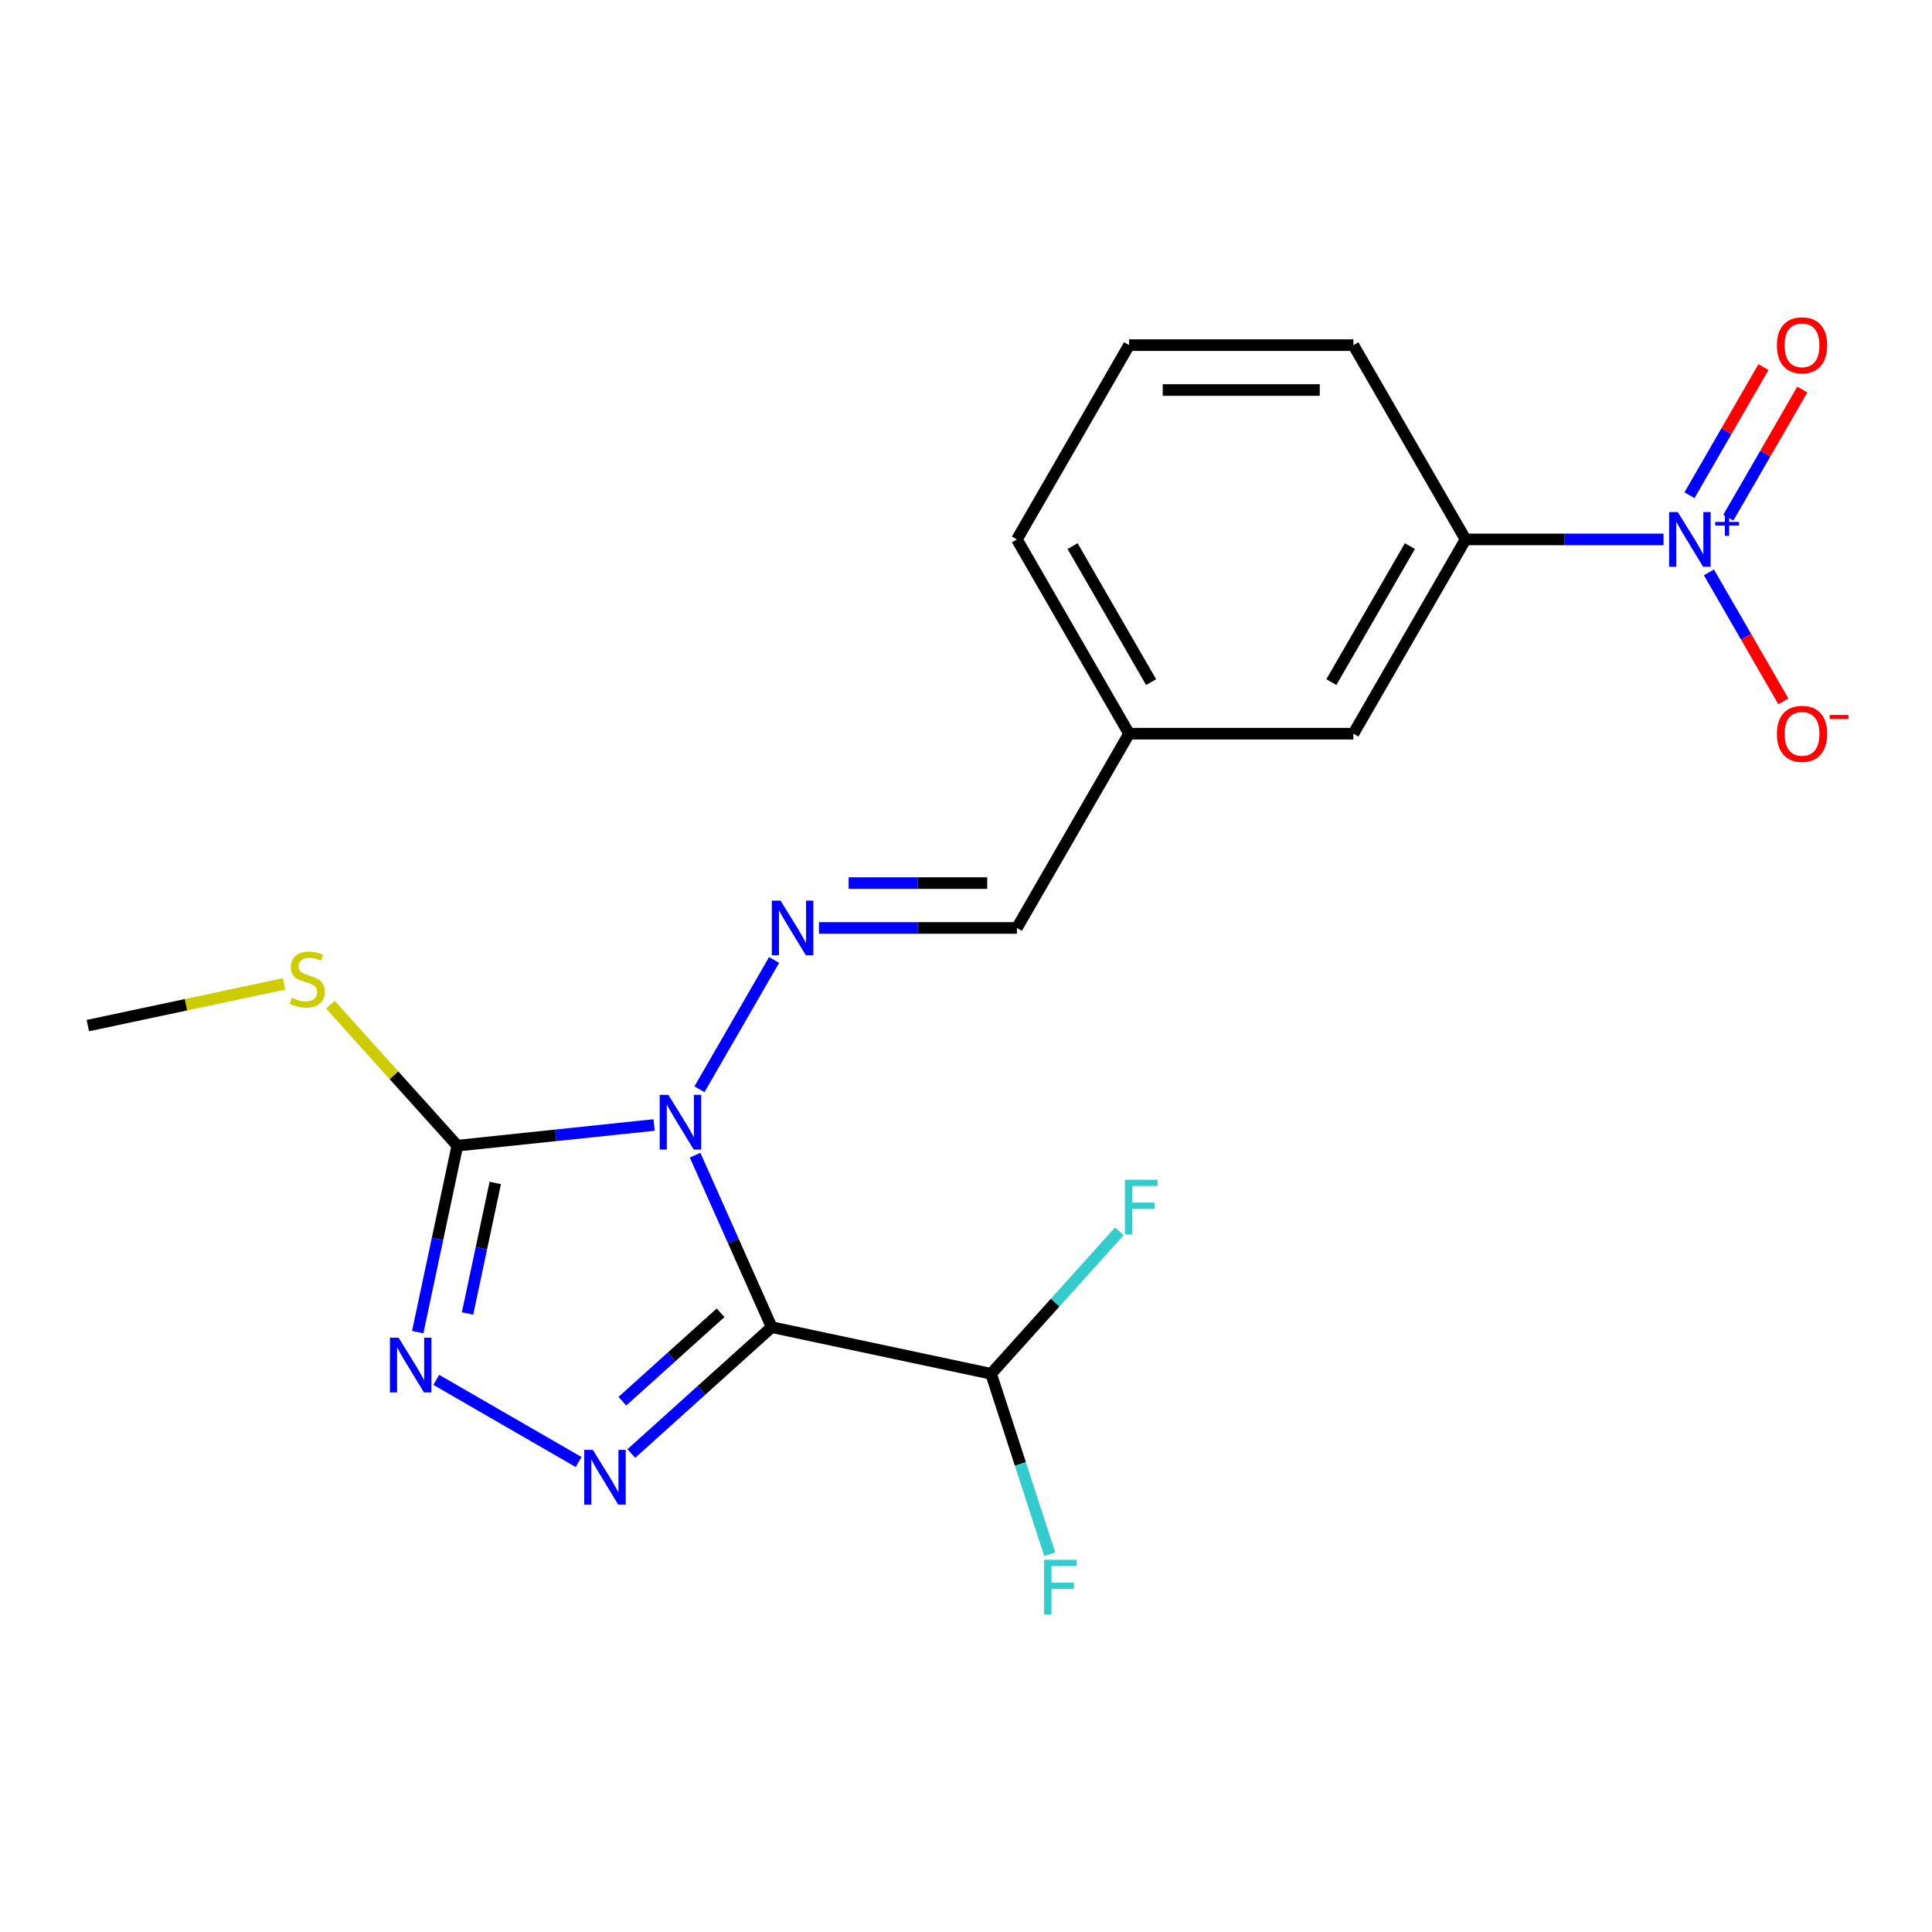 <?xml version='1.0' encoding='iso-8859-1'?>
<svg version='1.1' baseProfile='full'
              xmlns='http://www.w3.org/2000/svg'
                      xmlns:rdkit='http://www.rdkit.org/xml'
                      xmlns:xlink='http://www.w3.org/1999/xlink'
                  xml:space='preserve'
width='1000px' height='1000px' viewBox='0 0 1000 1000'>
<!-- END OF HEADER -->
<rect style='opacity:1.0;fill:#FFFFFF;stroke:none' width='1000' height='1000' x='0' y='0'> </rect>
<path class='bond-0' d='M 359.786,597.923 L 379.601,642.427' style='fill:none;fill-rule:evenodd;stroke:#0000FF;stroke-width:6px;stroke-linecap:butt;stroke-linejoin:miter;stroke-opacity:1' />
<path class='bond-0' d='M 379.601,642.427 L 399.415,686.93' style='fill:none;fill-rule:evenodd;stroke:#000000;stroke-width:6px;stroke-linecap:butt;stroke-linejoin:miter;stroke-opacity:1' />
<path class='bond-2' d='M 338.547,582.294 L 287.632,587.645' style='fill:none;fill-rule:evenodd;stroke:#0000FF;stroke-width:6px;stroke-linecap:butt;stroke-linejoin:miter;stroke-opacity:1' />
<path class='bond-2' d='M 287.632,587.645 L 236.717,592.997' style='fill:none;fill-rule:evenodd;stroke:#000000;stroke-width:6px;stroke-linecap:butt;stroke-linejoin:miter;stroke-opacity:1' />
<path class='bond-5' d='M 362.041,563.797 L 400.677,496.878' style='fill:none;fill-rule:evenodd;stroke:#0000FF;stroke-width:6px;stroke-linecap:butt;stroke-linejoin:miter;stroke-opacity:1' />
<path class='bond-1' d='M 399.415,686.93 L 363.094,719.634' style='fill:none;fill-rule:evenodd;stroke:#000000;stroke-width:6px;stroke-linecap:butt;stroke-linejoin:miter;stroke-opacity:1' />
<path class='bond-1' d='M 363.094,719.634 L 326.773,752.338' style='fill:none;fill-rule:evenodd;stroke:#0000FF;stroke-width:6px;stroke-linecap:butt;stroke-linejoin:miter;stroke-opacity:1' />
<path class='bond-1' d='M 372.98,679.485 L 347.556,702.377' style='fill:none;fill-rule:evenodd;stroke:#000000;stroke-width:6px;stroke-linecap:butt;stroke-linejoin:miter;stroke-opacity:1' />
<path class='bond-1' d='M 347.556,702.377 L 322.131,725.27' style='fill:none;fill-rule:evenodd;stroke:#0000FF;stroke-width:6px;stroke-linecap:butt;stroke-linejoin:miter;stroke-opacity:1' />
<path class='bond-6' d='M 399.415,686.93 L 512.986,711.071' style='fill:none;fill-rule:evenodd;stroke:#000000;stroke-width:6px;stroke-linecap:butt;stroke-linejoin:miter;stroke-opacity:1' />
<path class='bond-20' d='M 299.487,756.746 L 225.826,714.217' style='fill:none;fill-rule:evenodd;stroke:#0000FF;stroke-width:6px;stroke-linecap:butt;stroke-linejoin:miter;stroke-opacity:1' />
<path class='bond-3' d='M 236.717,592.997 L 226.461,641.251' style='fill:none;fill-rule:evenodd;stroke:#000000;stroke-width:6px;stroke-linecap:butt;stroke-linejoin:miter;stroke-opacity:1' />
<path class='bond-3' d='M 226.461,641.251 L 216.204,689.505' style='fill:none;fill-rule:evenodd;stroke:#0000FF;stroke-width:6px;stroke-linecap:butt;stroke-linejoin:miter;stroke-opacity:1' />
<path class='bond-3' d='M 256.355,612.301 L 249.175,646.079' style='fill:none;fill-rule:evenodd;stroke:#000000;stroke-width:6px;stroke-linecap:butt;stroke-linejoin:miter;stroke-opacity:1' />
<path class='bond-3' d='M 249.175,646.079 L 241.995,679.857' style='fill:none;fill-rule:evenodd;stroke:#0000FF;stroke-width:6px;stroke-linecap:butt;stroke-linejoin:miter;stroke-opacity:1' />
<path class='bond-11' d='M 236.717,592.997 L 203.863,556.508' style='fill:none;fill-rule:evenodd;stroke:#000000;stroke-width:6px;stroke-linecap:butt;stroke-linejoin:miter;stroke-opacity:1' />
<path class='bond-11' d='M 203.863,556.508 L 171.008,520.02' style='fill:none;fill-rule:evenodd;stroke:#CCCC00;stroke-width:6px;stroke-linecap:butt;stroke-linejoin:miter;stroke-opacity:1' />
<path class='bond-4' d='M 861.035,279.202 L 809.802,279.202' style='fill:none;fill-rule:evenodd;stroke:#0000FF;stroke-width:6px;stroke-linecap:butt;stroke-linejoin:miter;stroke-opacity:1' />
<path class='bond-4' d='M 809.802,279.202 L 758.569,279.202' style='fill:none;fill-rule:evenodd;stroke:#000000;stroke-width:6px;stroke-linecap:butt;stroke-linejoin:miter;stroke-opacity:1' />
<path class='bond-8' d='M 884.529,296.264 L 903.8,329.644' style='fill:none;fill-rule:evenodd;stroke:#0000FF;stroke-width:6px;stroke-linecap:butt;stroke-linejoin:miter;stroke-opacity:1' />
<path class='bond-8' d='M 903.8,329.644 L 923.072,363.024' style='fill:none;fill-rule:evenodd;stroke:#FF0000;stroke-width:6px;stroke-linecap:butt;stroke-linejoin:miter;stroke-opacity:1' />
<path class='bond-9' d='M 894.584,267.944 L 913.729,234.785' style='fill:none;fill-rule:evenodd;stroke:#0000FF;stroke-width:6px;stroke-linecap:butt;stroke-linejoin:miter;stroke-opacity:1' />
<path class='bond-9' d='M 913.729,234.785 L 932.874,201.625' style='fill:none;fill-rule:evenodd;stroke:#FF0000;stroke-width:6px;stroke-linecap:butt;stroke-linejoin:miter;stroke-opacity:1' />
<path class='bond-9' d='M 874.473,256.334 L 893.618,223.174' style='fill:none;fill-rule:evenodd;stroke:#0000FF;stroke-width:6px;stroke-linecap:butt;stroke-linejoin:miter;stroke-opacity:1' />
<path class='bond-9' d='M 893.618,223.174 L 912.763,190.014' style='fill:none;fill-rule:evenodd;stroke:#FF0000;stroke-width:6px;stroke-linecap:butt;stroke-linejoin:miter;stroke-opacity:1' />
<path class='bond-10' d='M 423.887,480.307 L 475.119,480.307' style='fill:none;fill-rule:evenodd;stroke:#0000FF;stroke-width:6px;stroke-linecap:butt;stroke-linejoin:miter;stroke-opacity:1' />
<path class='bond-10' d='M 475.119,480.307 L 526.352,480.307' style='fill:none;fill-rule:evenodd;stroke:#000000;stroke-width:6px;stroke-linecap:butt;stroke-linejoin:miter;stroke-opacity:1' />
<path class='bond-10' d='M 439.256,457.086 L 475.119,457.086' style='fill:none;fill-rule:evenodd;stroke:#0000FF;stroke-width:6px;stroke-linecap:butt;stroke-linejoin:miter;stroke-opacity:1' />
<path class='bond-10' d='M 475.119,457.086 L 510.982,457.086' style='fill:none;fill-rule:evenodd;stroke:#000000;stroke-width:6px;stroke-linecap:butt;stroke-linejoin:miter;stroke-opacity:1' />
<path class='bond-14' d='M 512.986,711.071 L 528.154,757.752' style='fill:none;fill-rule:evenodd;stroke:#000000;stroke-width:6px;stroke-linecap:butt;stroke-linejoin:miter;stroke-opacity:1' />
<path class='bond-14' d='M 528.154,757.752 L 543.322,804.434' style='fill:none;fill-rule:evenodd;stroke:#33CCCC;stroke-width:6px;stroke-linecap:butt;stroke-linejoin:miter;stroke-opacity:1' />
<path class='bond-15' d='M 512.986,711.071 L 546.171,674.216' style='fill:none;fill-rule:evenodd;stroke:#000000;stroke-width:6px;stroke-linecap:butt;stroke-linejoin:miter;stroke-opacity:1' />
<path class='bond-15' d='M 546.171,674.216 L 579.355,637.361' style='fill:none;fill-rule:evenodd;stroke:#33CCCC;stroke-width:6px;stroke-linecap:butt;stroke-linejoin:miter;stroke-opacity:1' />
<path class='bond-7' d='M 758.569,279.202 L 700.515,379.755' style='fill:none;fill-rule:evenodd;stroke:#000000;stroke-width:6px;stroke-linecap:butt;stroke-linejoin:miter;stroke-opacity:1' />
<path class='bond-7' d='M 729.75,282.674 L 689.112,353.061' style='fill:none;fill-rule:evenodd;stroke:#000000;stroke-width:6px;stroke-linecap:butt;stroke-linejoin:miter;stroke-opacity:1' />
<path class='bond-21' d='M 758.569,279.202 L 700.515,178.649' style='fill:none;fill-rule:evenodd;stroke:#000000;stroke-width:6px;stroke-linecap:butt;stroke-linejoin:miter;stroke-opacity:1' />
<path class='bond-13' d='M 526.352,480.307 L 584.406,379.755' style='fill:none;fill-rule:evenodd;stroke:#000000;stroke-width:6px;stroke-linecap:butt;stroke-linejoin:miter;stroke-opacity:1' />
<path class='bond-19' d='M 147.043,509.258 L 96.249,520.055' style='fill:none;fill-rule:evenodd;stroke:#CCCC00;stroke-width:6px;stroke-linecap:butt;stroke-linejoin:miter;stroke-opacity:1' />
<path class='bond-19' d='M 96.249,520.055 L 45.455,530.852' style='fill:none;fill-rule:evenodd;stroke:#000000;stroke-width:6px;stroke-linecap:butt;stroke-linejoin:miter;stroke-opacity:1' />
<path class='bond-12' d='M 700.515,379.755 L 584.406,379.755' style='fill:none;fill-rule:evenodd;stroke:#000000;stroke-width:6px;stroke-linecap:butt;stroke-linejoin:miter;stroke-opacity:1' />
<path class='bond-18' d='M 584.406,379.755 L 526.352,279.202' style='fill:none;fill-rule:evenodd;stroke:#000000;stroke-width:6px;stroke-linecap:butt;stroke-linejoin:miter;stroke-opacity:1' />
<path class='bond-18' d='M 595.809,353.061 L 555.171,282.674' style='fill:none;fill-rule:evenodd;stroke:#000000;stroke-width:6px;stroke-linecap:butt;stroke-linejoin:miter;stroke-opacity:1' />
<path class='bond-16' d='M 700.515,178.649 L 584.406,178.649' style='fill:none;fill-rule:evenodd;stroke:#000000;stroke-width:6px;stroke-linecap:butt;stroke-linejoin:miter;stroke-opacity:1' />
<path class='bond-16' d='M 683.099,201.871 L 601.823,201.871' style='fill:none;fill-rule:evenodd;stroke:#000000;stroke-width:6px;stroke-linecap:butt;stroke-linejoin:miter;stroke-opacity:1' />
<path class='bond-17' d='M 584.406,178.649 L 526.352,279.202' style='fill:none;fill-rule:evenodd;stroke:#000000;stroke-width:6px;stroke-linecap:butt;stroke-linejoin:miter;stroke-opacity:1' />
<path  class='atom-0' d='M 345.93 566.7
L 355.21 581.7
Q 356.13 583.18, 357.61 585.86
Q 359.09 588.54, 359.17 588.7
L 359.17 566.7
L 362.93 566.7
L 362.93 595.02
L 359.05 595.02
L 349.09 578.62
Q 347.93 576.7, 346.69 574.5
Q 345.49 572.3, 345.13 571.62
L 345.13 595.02
L 341.45 595.02
L 341.45 566.7
L 345.93 566.7
' fill='#0000FF'/>
<path  class='atom-2' d='M 306.87 750.462
L 316.15 765.462
Q 317.07 766.942, 318.55 769.622
Q 320.03 772.302, 320.11 772.462
L 320.11 750.462
L 323.87 750.462
L 323.87 778.782
L 319.99 778.782
L 310.03 762.382
Q 308.87 760.462, 307.63 758.262
Q 306.43 756.062, 306.07 755.382
L 306.07 778.782
L 302.39 778.782
L 302.39 750.462
L 306.87 750.462
' fill='#0000FF'/>
<path  class='atom-4' d='M 206.317 692.408
L 215.597 707.408
Q 216.517 708.888, 217.997 711.568
Q 219.477 714.248, 219.557 714.408
L 219.557 692.408
L 223.317 692.408
L 223.317 720.728
L 219.437 720.728
L 209.477 704.328
Q 208.317 702.408, 207.077 700.208
Q 205.877 698.008, 205.517 697.328
L 205.517 720.728
L 201.837 720.728
L 201.837 692.408
L 206.317 692.408
' fill='#0000FF'/>
<path  class='atom-5' d='M 868.417 265.042
L 877.697 280.042
Q 878.617 281.522, 880.097 284.202
Q 881.577 286.882, 881.657 287.042
L 881.657 265.042
L 885.417 265.042
L 885.417 293.362
L 881.537 293.362
L 871.577 276.962
Q 870.417 275.042, 869.177 272.842
Q 867.977 270.642, 867.617 269.962
L 867.617 293.362
L 863.937 293.362
L 863.937 265.042
L 868.417 265.042
' fill='#0000FF'/>
<path  class='atom-5' d='M 887.793 270.147
L 892.783 270.147
L 892.783 264.893
L 895.001 264.893
L 895.001 270.147
L 900.122 270.147
L 900.122 272.047
L 895.001 272.047
L 895.001 277.327
L 892.783 277.327
L 892.783 272.047
L 887.793 272.047
L 887.793 270.147
' fill='#0000FF'/>
<path  class='atom-6' d='M 403.984 466.147
L 413.264 481.147
Q 414.184 482.627, 415.664 485.307
Q 417.144 487.987, 417.224 488.147
L 417.224 466.147
L 420.984 466.147
L 420.984 494.467
L 417.104 494.467
L 407.144 478.067
Q 405.984 476.147, 404.744 473.947
Q 403.544 471.747, 403.184 471.067
L 403.184 494.467
L 399.504 494.467
L 399.504 466.147
L 403.984 466.147
' fill='#0000FF'/>
<path  class='atom-9' d='M 919.732 379.835
Q 919.732 373.035, 923.092 369.235
Q 926.452 365.435, 932.732 365.435
Q 939.012 365.435, 942.372 369.235
Q 945.732 373.035, 945.732 379.835
Q 945.732 386.715, 942.332 390.635
Q 938.932 394.515, 932.732 394.515
Q 926.492 394.515, 923.092 390.635
Q 919.732 386.755, 919.732 379.835
M 932.732 391.315
Q 937.052 391.315, 939.372 388.435
Q 941.732 385.515, 941.732 379.835
Q 941.732 374.275, 939.372 371.475
Q 937.052 368.635, 932.732 368.635
Q 928.412 368.635, 926.052 371.435
Q 923.732 374.235, 923.732 379.835
Q 923.732 385.555, 926.052 388.435
Q 928.412 391.315, 932.732 391.315
' fill='#FF0000'/>
<path  class='atom-9' d='M 947.052 370.057
L 956.74 370.057
L 956.74 372.169
L 947.052 372.169
L 947.052 370.057
' fill='#FF0000'/>
<path  class='atom-10' d='M 919.732 178.729
Q 919.732 171.929, 923.092 168.129
Q 926.452 164.329, 932.732 164.329
Q 939.012 164.329, 942.372 168.129
Q 945.732 171.929, 945.732 178.729
Q 945.732 185.609, 942.332 189.529
Q 938.932 193.409, 932.732 193.409
Q 926.492 193.409, 923.092 189.529
Q 919.732 185.649, 919.732 178.729
M 932.732 190.209
Q 937.052 190.209, 939.372 187.329
Q 941.732 184.409, 941.732 178.729
Q 941.732 173.169, 939.372 170.369
Q 937.052 167.529, 932.732 167.529
Q 928.412 167.529, 926.052 170.329
Q 923.732 173.129, 923.732 178.729
Q 923.732 184.449, 926.052 187.329
Q 928.412 190.209, 932.732 190.209
' fill='#FF0000'/>
<path  class='atom-12' d='M 151.026 516.431
Q 151.346 516.551, 152.666 517.111
Q 153.986 517.671, 155.426 518.031
Q 156.906 518.351, 158.346 518.351
Q 161.026 518.351, 162.586 517.071
Q 164.146 515.751, 164.146 513.471
Q 164.146 511.911, 163.346 510.951
Q 162.586 509.991, 161.386 509.471
Q 160.186 508.951, 158.186 508.351
Q 155.666 507.591, 154.146 506.871
Q 152.666 506.151, 151.586 504.631
Q 150.546 503.111, 150.546 500.551
Q 150.546 496.991, 152.946 494.791
Q 155.386 492.591, 160.186 492.591
Q 163.466 492.591, 167.186 494.151
L 166.266 497.231
Q 162.866 495.831, 160.306 495.831
Q 157.546 495.831, 156.026 496.991
Q 154.506 498.111, 154.546 500.071
Q 154.546 501.591, 155.306 502.511
Q 156.106 503.431, 157.226 503.951
Q 158.386 504.471, 160.306 505.071
Q 162.866 505.871, 164.386 506.671
Q 165.906 507.471, 166.986 509.111
Q 168.106 510.711, 168.106 513.471
Q 168.106 517.391, 165.466 519.511
Q 162.866 521.591, 158.506 521.591
Q 155.986 521.591, 154.066 521.031
Q 152.186 520.511, 149.946 519.591
L 151.026 516.431
' fill='#CCCC00'/>
<path  class='atom-15' d='M 540.446 807.336
L 557.286 807.336
L 557.286 810.576
L 544.246 810.576
L 544.246 819.176
L 555.846 819.176
L 555.846 822.456
L 544.246 822.456
L 544.246 835.656
L 540.446 835.656
L 540.446 807.336
' fill='#33CCCC'/>
<path  class='atom-16' d='M 582.258 610.625
L 599.098 610.625
L 599.098 613.865
L 586.058 613.865
L 586.058 622.465
L 597.658 622.465
L 597.658 625.745
L 586.058 625.745
L 586.058 638.945
L 582.258 638.945
L 582.258 610.625
' fill='#33CCCC'/>
</svg>
